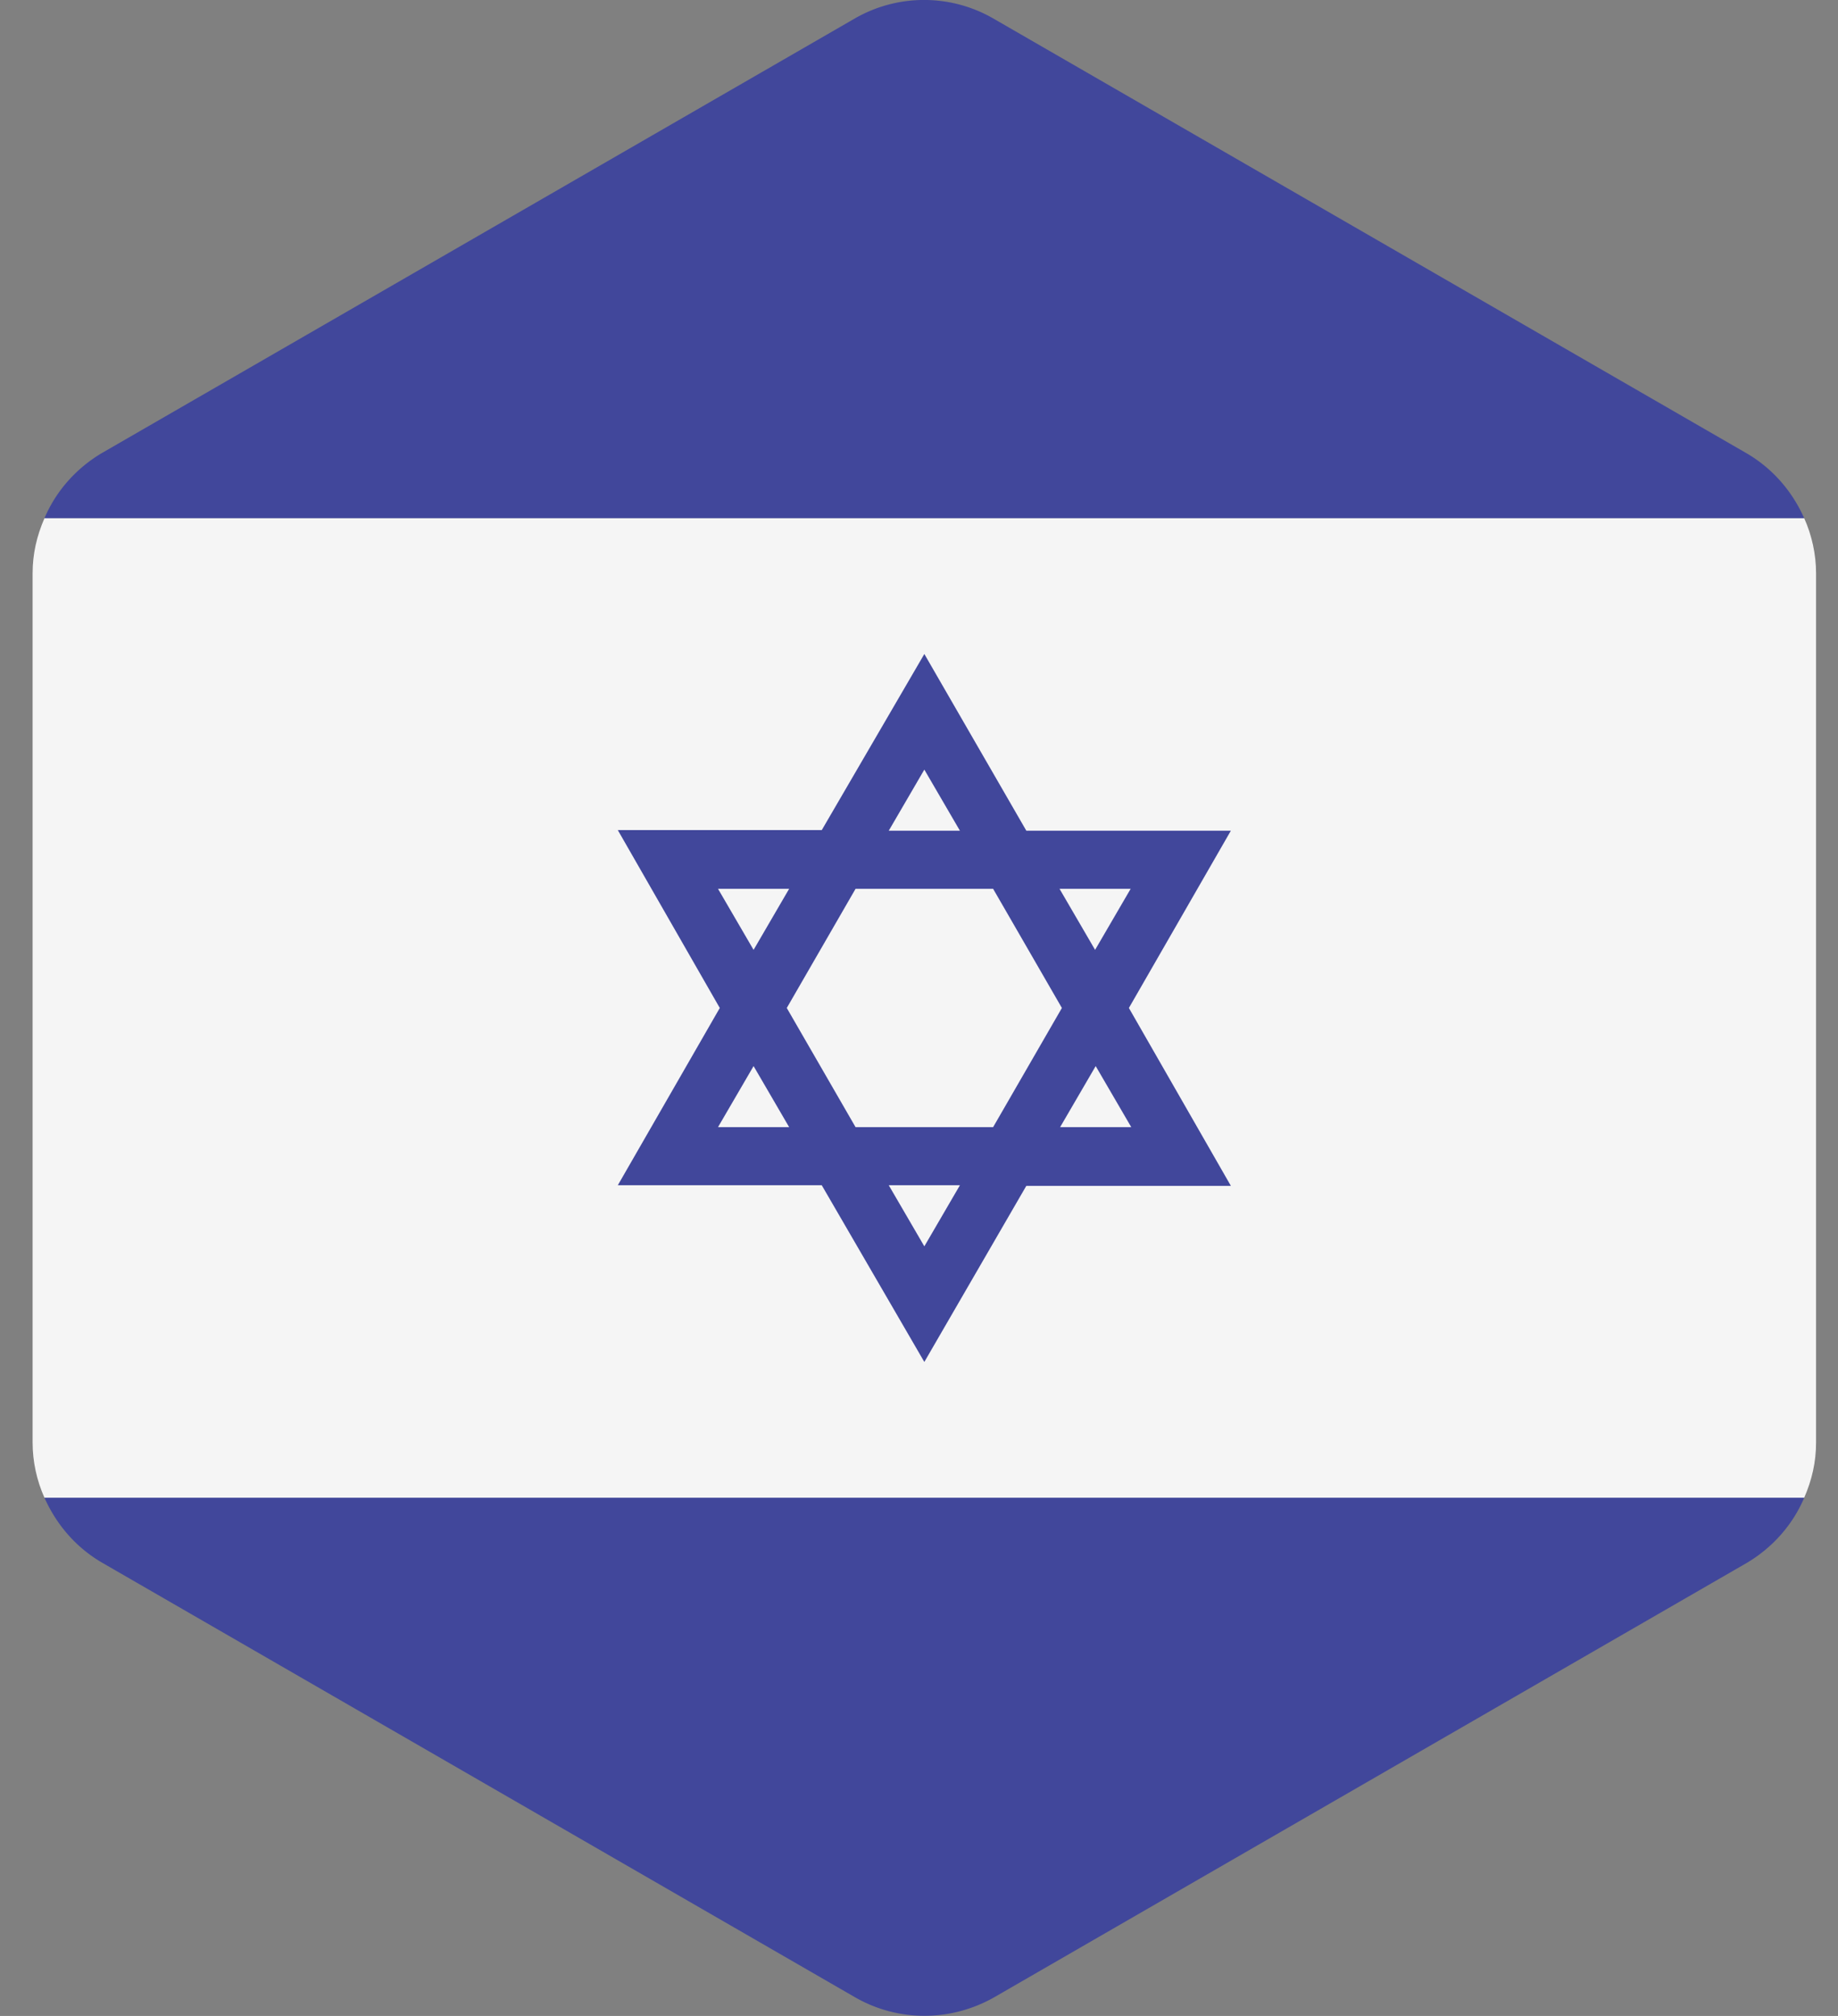 <svg xmlns="http://www.w3.org/2000/svg" width="31" height="34" fill="none" viewBox="0 0 31 34">
  <rect x="0" y="0" width="31" height="34" fill="#808080" stroke="none"/>
  <defs/>
  <path fill="#41479B" d="M1.73 26.36l12.7 7.33c.72.41 1.6.41 2.33 0l12.7-7.33c.44-.26.78-.65.97-1.1H.75c.2.45.53.84.98 1.1zM29.45 7.64L16.75.31a2.34 2.34 0 00-2.33 0L1.72 7.64c-.44.26-.78.65-.97 1.1h29.68c-.2-.45-.53-.84-.98-1.1z"/>
  <path fill="#F5F5F5" d="M.55 24.33c0 .32.07.64.2.93h29.68c.13-.3.2-.6.2-.93V9.67c0-.32-.07-.64-.2-.93H.75c-.13.3-.2.6-.2.93v14.66z"/>
  <path fill="#41479B" d="M19.04 17l1.72-2.99h-3.45l-1.72-2.98L13.86 14h-3.44L12.14 17l-1.72 2.99h3.44l1.73 2.98L17.31 20h3.45L19.04 17zm.03-2.01l-.6 1.03-.6-1.03h1.2zM17.91 17l-1.16 2.01h-2.32L13.27 17l1.16-2.01h2.32L17.91 17zm-2.32-4.02l.6 1.03h-1.2l.6-1.03zm-3.48 2.01h1.2l-.6 1.03-.6-1.03zm0 4.02l.6-1.03.6 1.03h-1.2zm3.48 2.01l-.6-1.03h1.2l-.6 1.03zm2.89-3.04l.6 1.03h-1.2l.6-1.03z"/>
</svg>
